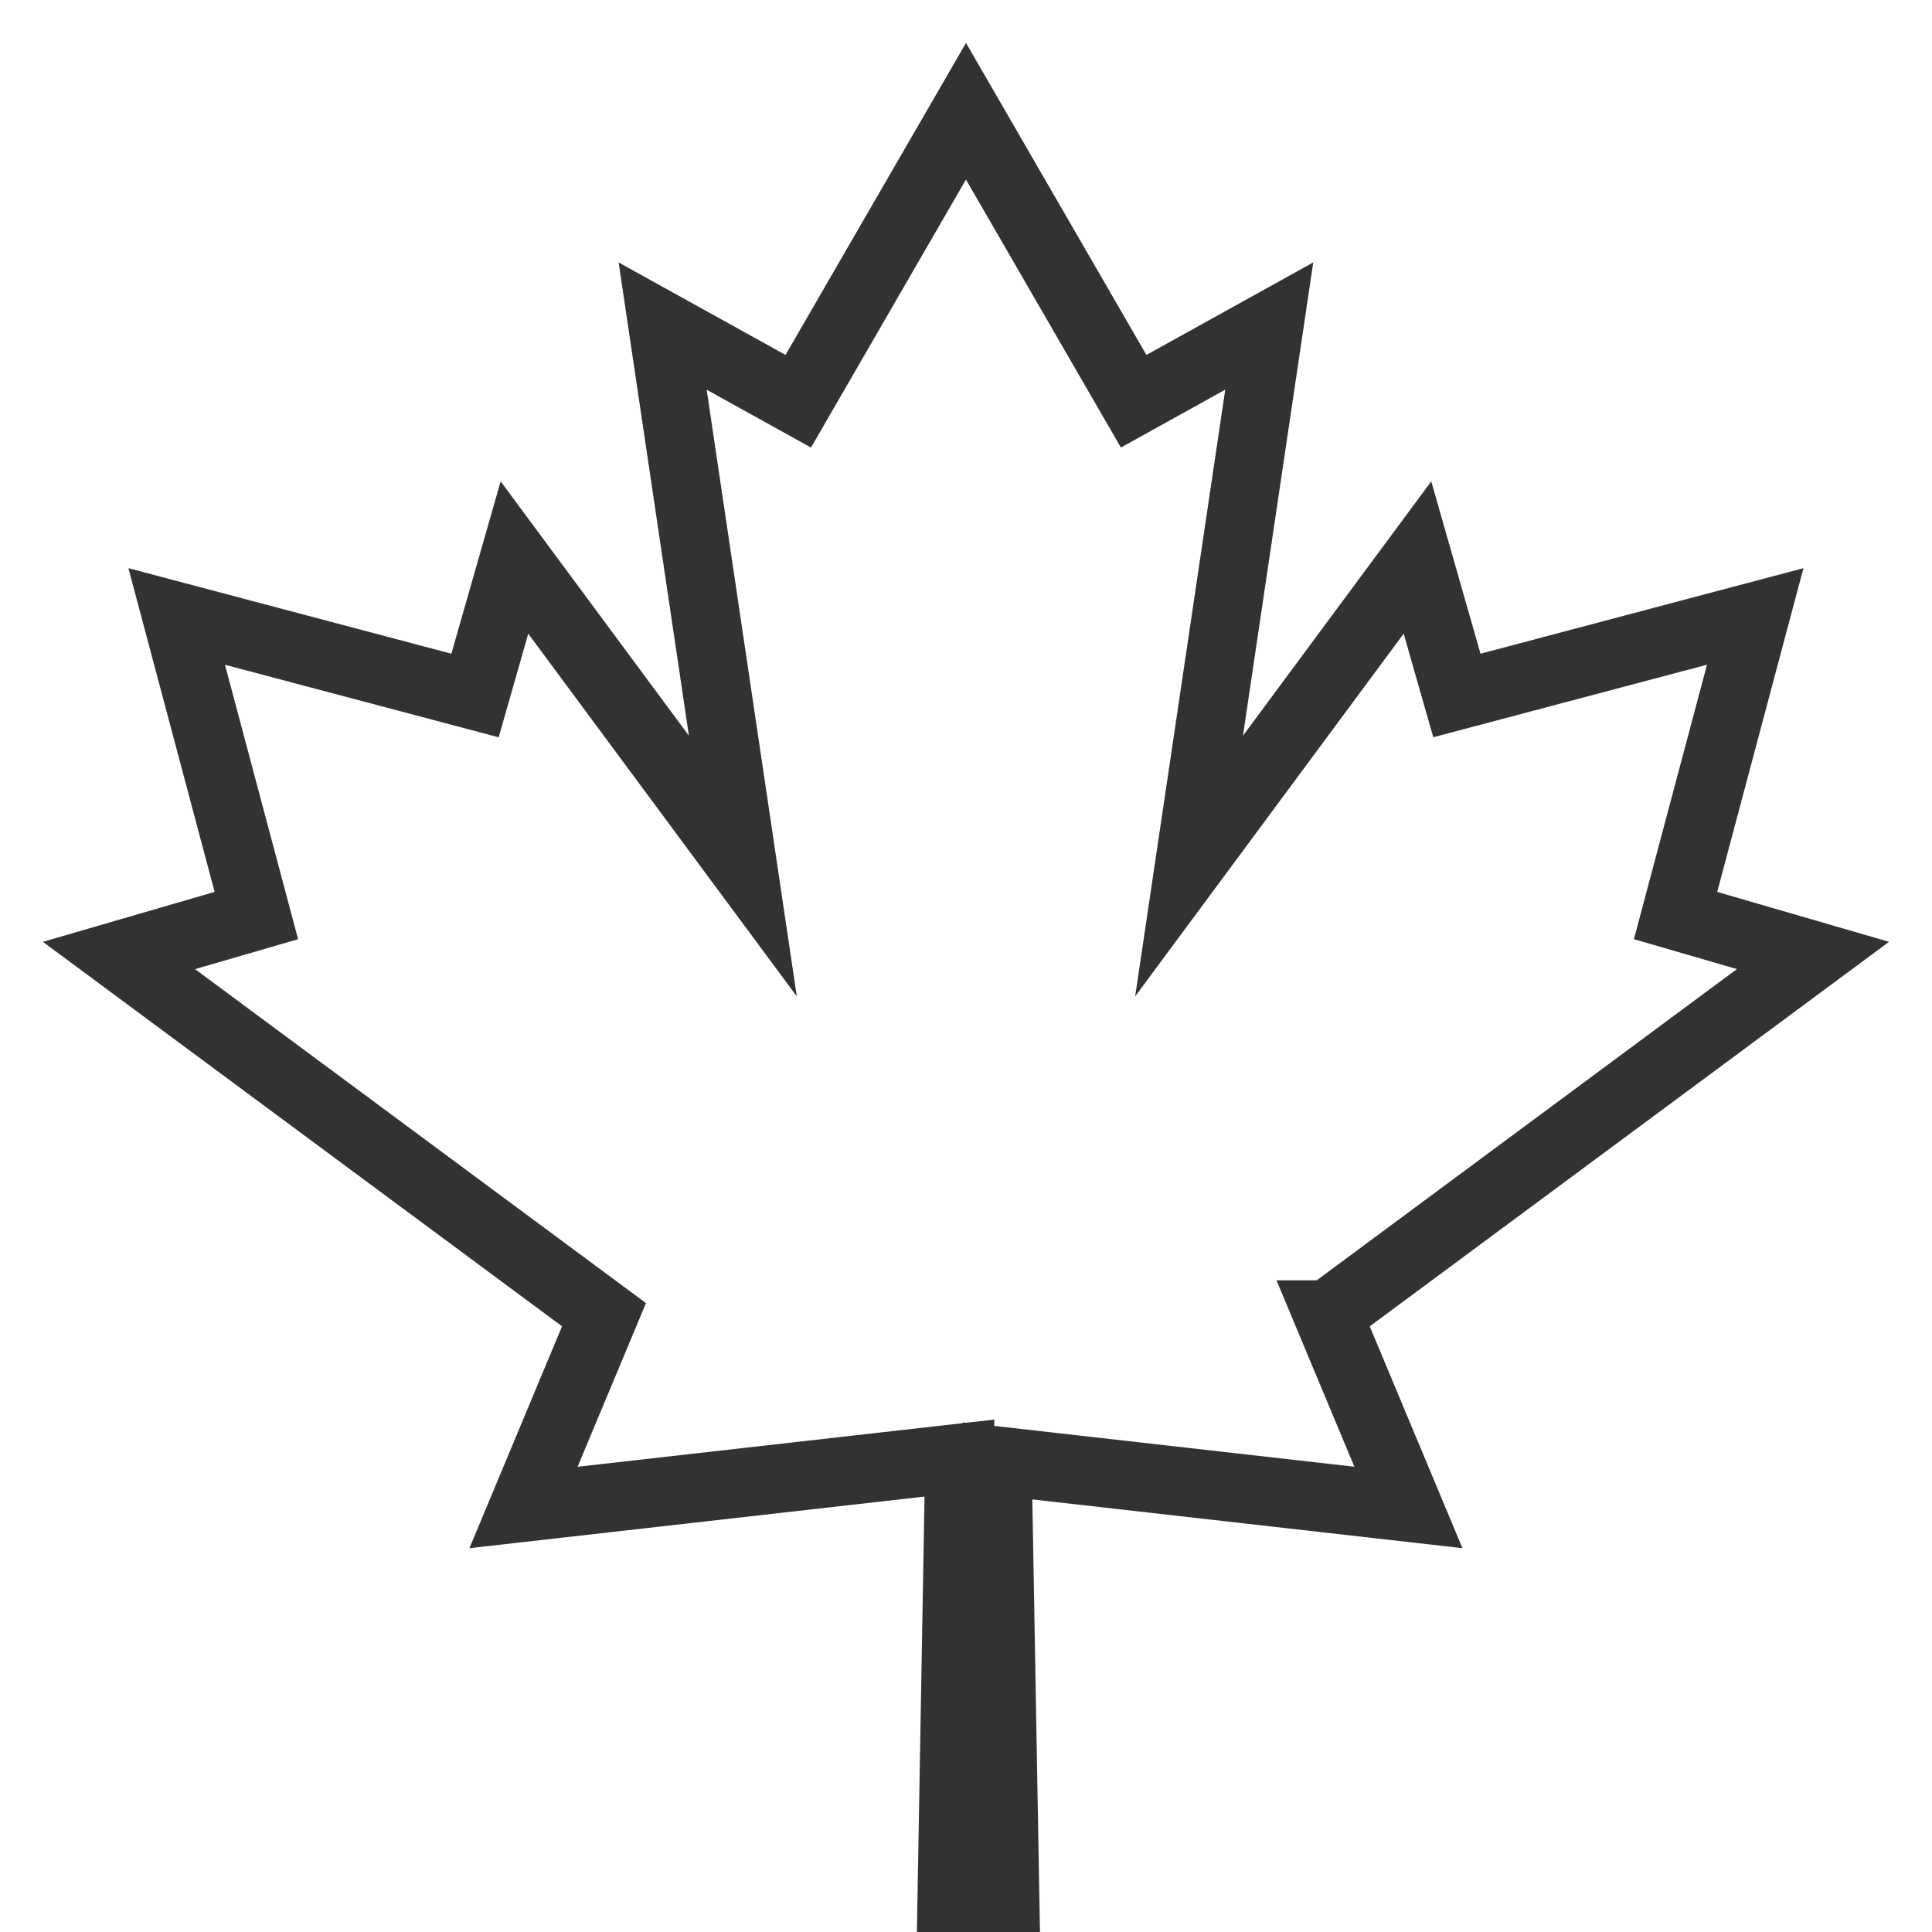 <svg height="45" viewBox="0 0 45 45" width="45" xmlns="http://www.w3.org/2000/svg"><path d="m26.702 8.267-4.202-7.267-4.204 7.267-3.887-2.154 1.637 11.023-4.385-5.924-1.148 4.014-7.522-1.992 2.008 7.54-4 1.163 12.092 8.955-2.157 5.168 10.6-1.202-.178 10.143h2.867l-.178-10.077 10.018 1.136-2.159-5.167 12.095-8.956-4.002-1.163 2.009-7.54-7.522 1.992-1.147-4.014-4.386 5.924 1.637-11.023zm-7.812 2.157 3.609-6.242 3.609 6.242 2.43-1.348-2.098 14.132 6.254-8.449.69 2.413 6.375-1.689-1.702 6.392 2.399.697-9.787 7.249-.937 0 1.814 4.342-8.39-.951.004-.147-.657.074-.079-.008-0.0.017-8.971 1.016 1.593-3.812-10.503-7.779 2.4-.697-1.703-6.392 6.375 1.689.689-2.413 6.255 8.448-2.099-14.13z" fill="#323232" fill-rule="evenodd"/></svg>